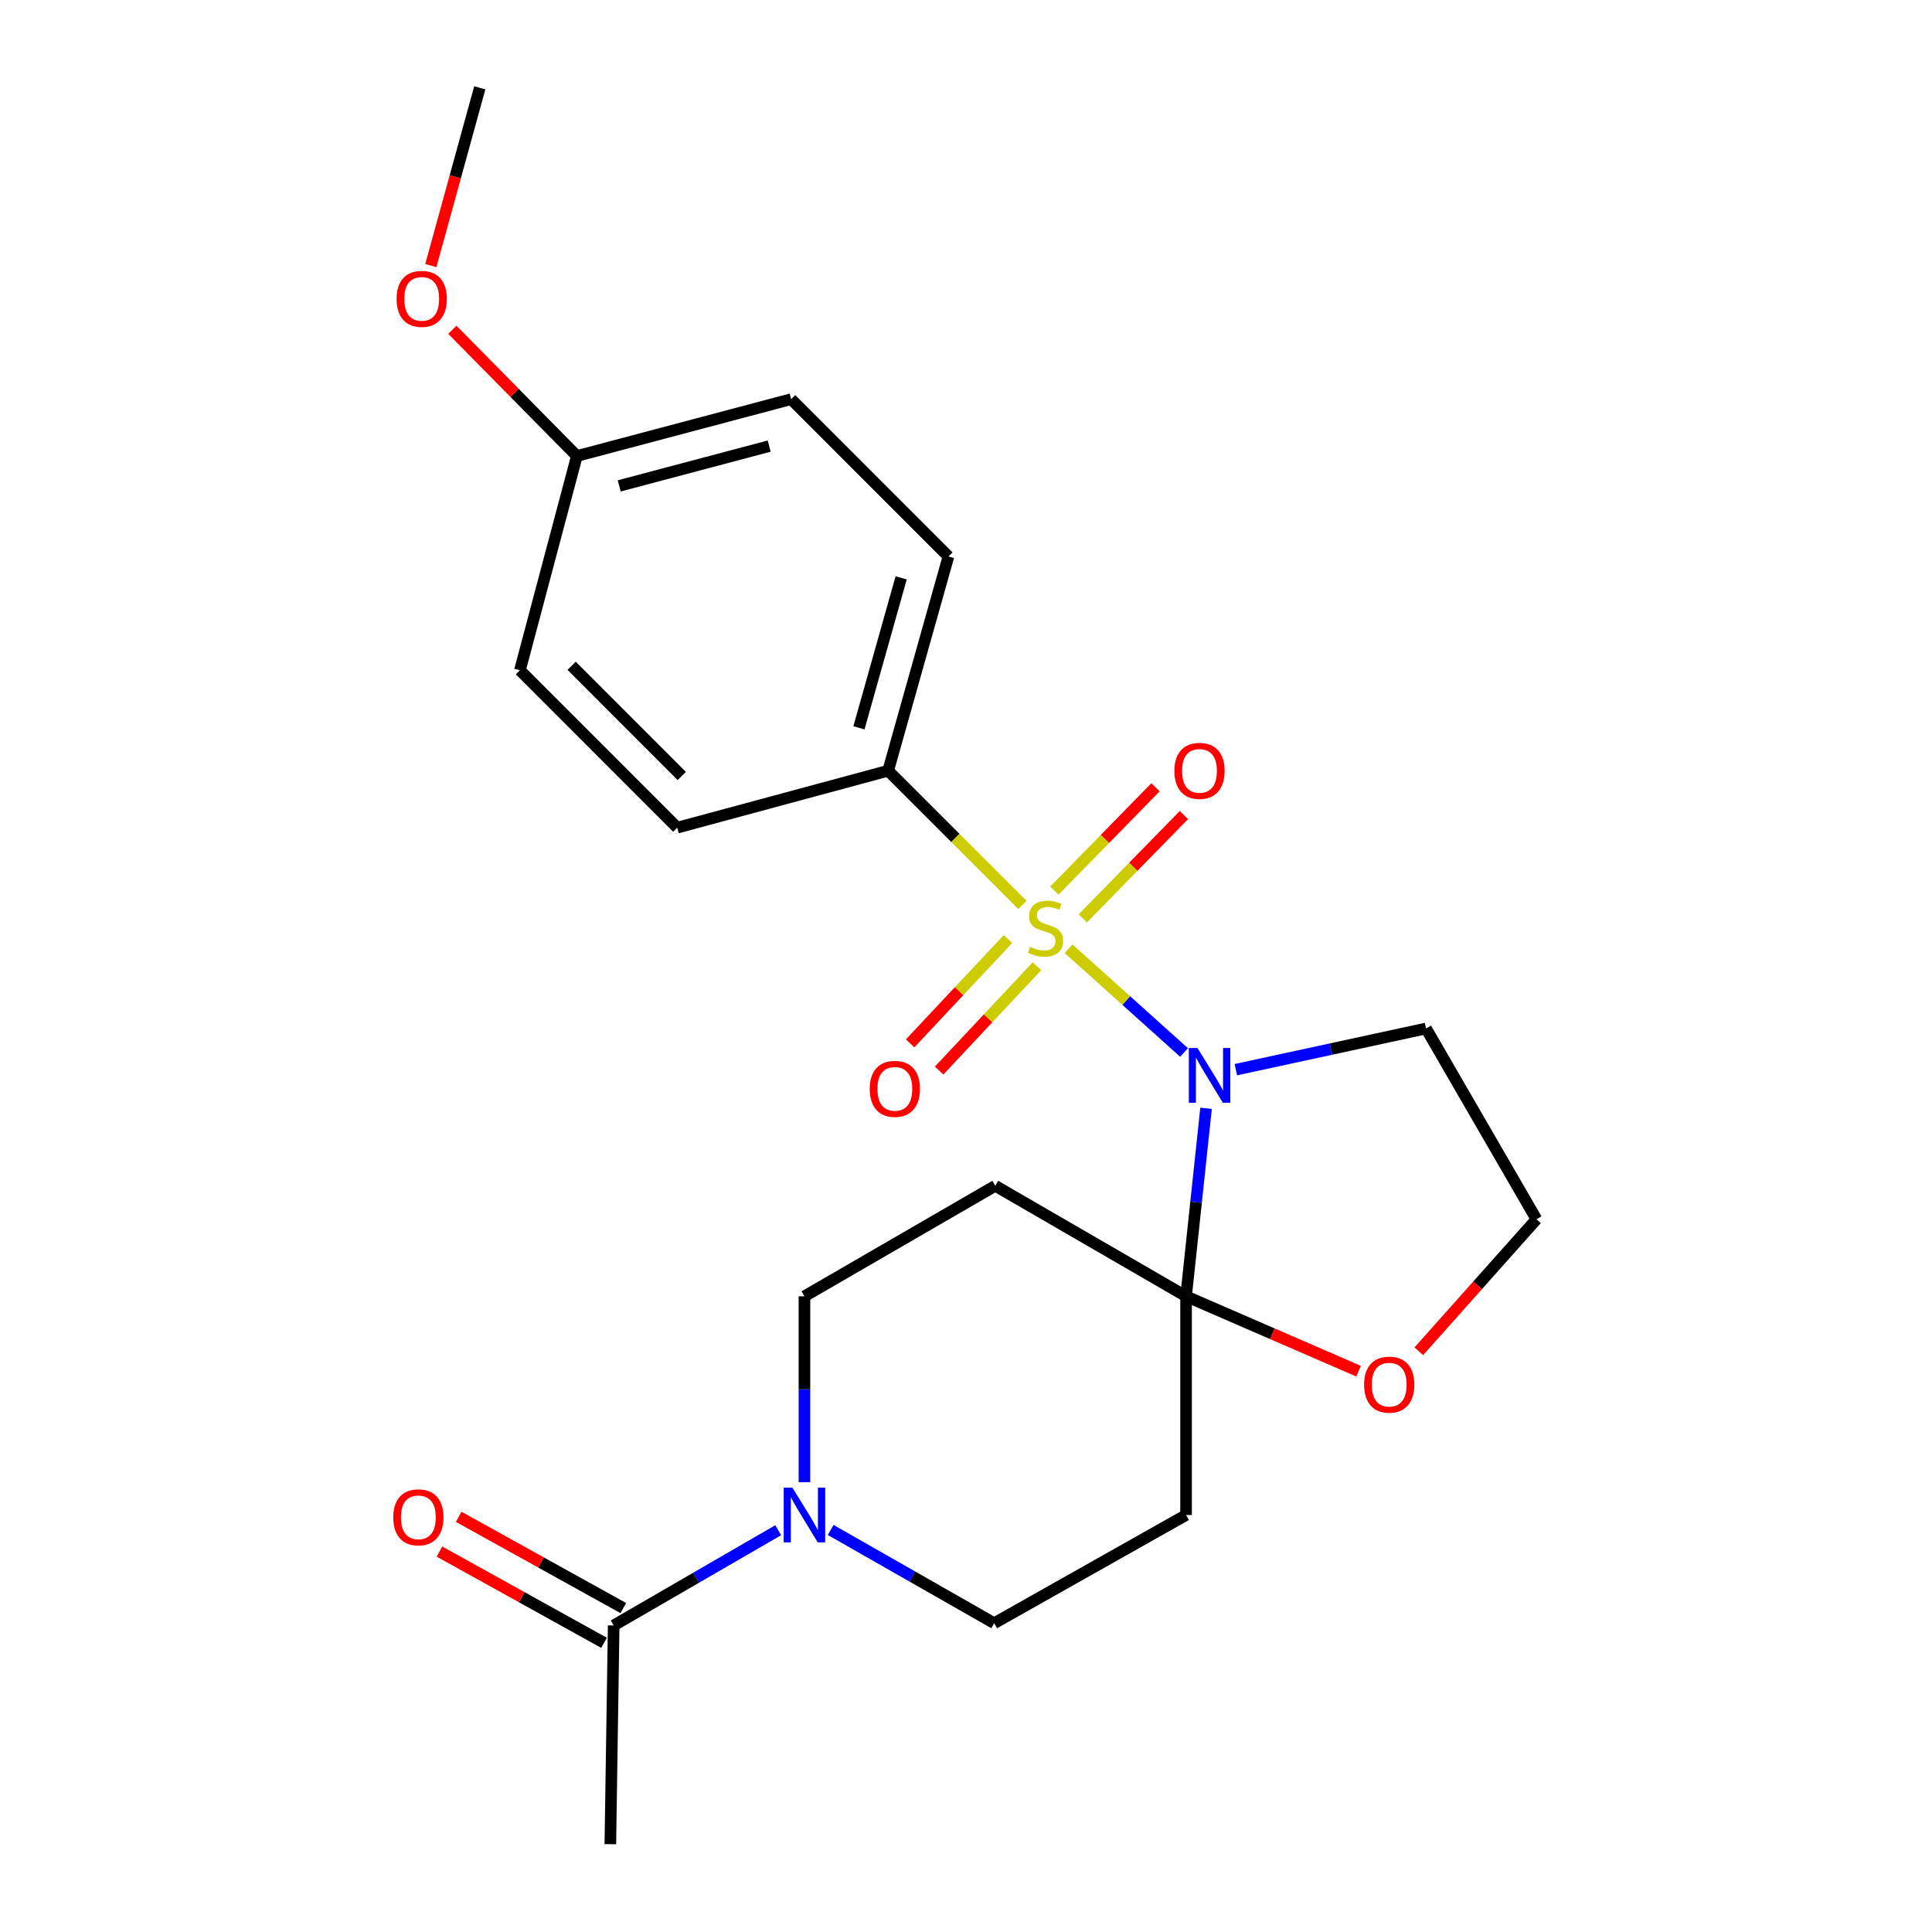 <?xml version='1.0' encoding='iso-8859-1'?>
<svg version='1.1' baseProfile='full'
              xmlns='http://www.w3.org/2000/svg'
                      xmlns:rdkit='http://www.rdkit.org/xml'
                      xmlns:xlink='http://www.w3.org/1999/xlink'
                  xml:space='preserve'
width='1000px' height='1000px' viewBox='0 0 1000 1000'>
<!-- END OF HEADER -->
<rect style='opacity:1.0;fill:#FFFFFF;stroke:none' width='1000' height='1000' x='0' y='0'> </rect>
<path class='bond-0' d='M 553.1,491.078 L 582.987,517.92' style='fill:none;fill-rule:evenodd;stroke:#CCCC00;stroke-width:6px;stroke-linecap:butt;stroke-linejoin:miter;stroke-opacity:1' />
<path class='bond-0' d='M 582.987,517.92 L 612.874,544.763' style='fill:none;fill-rule:evenodd;stroke:#0000FF;stroke-width:6px;stroke-linecap:butt;stroke-linejoin:miter;stroke-opacity:1' />
<path class='bond-5' d='M 529.207,468.404 L 494.457,433.663' style='fill:none;fill-rule:evenodd;stroke:#CCCC00;stroke-width:6px;stroke-linecap:butt;stroke-linejoin:miter;stroke-opacity:1' />
<path class='bond-5' d='M 494.457,433.663 L 459.706,398.923' style='fill:none;fill-rule:evenodd;stroke:#000000;stroke-width:6px;stroke-linecap:butt;stroke-linejoin:miter;stroke-opacity:1' />
<path class='bond-7' d='M 560.445,475.362 L 586.614,448.618' style='fill:none;fill-rule:evenodd;stroke:#CCCC00;stroke-width:6px;stroke-linecap:butt;stroke-linejoin:miter;stroke-opacity:1' />
<path class='bond-7' d='M 586.614,448.618 L 612.784,421.875' style='fill:none;fill-rule:evenodd;stroke:#FF0000;stroke-width:6px;stroke-linecap:butt;stroke-linejoin:miter;stroke-opacity:1' />
<path class='bond-7' d='M 545.746,460.979 L 571.916,434.235' style='fill:none;fill-rule:evenodd;stroke:#CCCC00;stroke-width:6px;stroke-linecap:butt;stroke-linejoin:miter;stroke-opacity:1' />
<path class='bond-7' d='M 571.916,434.235 L 598.085,407.491' style='fill:none;fill-rule:evenodd;stroke:#FF0000;stroke-width:6px;stroke-linecap:butt;stroke-linejoin:miter;stroke-opacity:1' />
<path class='bond-8' d='M 521.737,486.044 L 496.41,513.044' style='fill:none;fill-rule:evenodd;stroke:#CCCC00;stroke-width:6px;stroke-linecap:butt;stroke-linejoin:miter;stroke-opacity:1' />
<path class='bond-8' d='M 496.41,513.044 L 471.083,540.045' style='fill:none;fill-rule:evenodd;stroke:#FF0000;stroke-width:6px;stroke-linecap:butt;stroke-linejoin:miter;stroke-opacity:1' />
<path class='bond-8' d='M 536.736,500.113 L 511.409,527.114' style='fill:none;fill-rule:evenodd;stroke:#CCCC00;stroke-width:6px;stroke-linecap:butt;stroke-linejoin:miter;stroke-opacity:1' />
<path class='bond-8' d='M 511.409,527.114 L 486.082,554.114' style='fill:none;fill-rule:evenodd;stroke:#FF0000;stroke-width:6px;stroke-linecap:butt;stroke-linejoin:miter;stroke-opacity:1' />
<path class='bond-1' d='M 624.255,573.646 L 619.083,622.305' style='fill:none;fill-rule:evenodd;stroke:#0000FF;stroke-width:6px;stroke-linecap:butt;stroke-linejoin:miter;stroke-opacity:1' />
<path class='bond-1' d='M 619.083,622.305 L 613.91,670.964' style='fill:none;fill-rule:evenodd;stroke:#000000;stroke-width:6px;stroke-linecap:butt;stroke-linejoin:miter;stroke-opacity:1' />
<path class='bond-12' d='M 639.672,553.664 L 688.892,543.004' style='fill:none;fill-rule:evenodd;stroke:#0000FF;stroke-width:6px;stroke-linecap:butt;stroke-linejoin:miter;stroke-opacity:1' />
<path class='bond-12' d='M 688.892,543.004 L 738.112,532.344' style='fill:none;fill-rule:evenodd;stroke:#000000;stroke-width:6px;stroke-linecap:butt;stroke-linejoin:miter;stroke-opacity:1' />
<path class='bond-3' d='M 613.91,670.964 L 613.91,784.164' style='fill:none;fill-rule:evenodd;stroke:#000000;stroke-width:6px;stroke-linecap:butt;stroke-linejoin:miter;stroke-opacity:1' />
<path class='bond-4' d='M 613.91,670.964 L 515.152,613.771' style='fill:none;fill-rule:evenodd;stroke:#000000;stroke-width:6px;stroke-linecap:butt;stroke-linejoin:miter;stroke-opacity:1' />
<path class='bond-9' d='M 613.91,670.964 L 658.55,690.342' style='fill:none;fill-rule:evenodd;stroke:#000000;stroke-width:6px;stroke-linecap:butt;stroke-linejoin:miter;stroke-opacity:1' />
<path class='bond-9' d='M 658.55,690.342 L 703.189,709.72' style='fill:none;fill-rule:evenodd;stroke:#FF0000;stroke-width:6px;stroke-linecap:butt;stroke-linejoin:miter;stroke-opacity:1' />
<path class='bond-2' d='M 416.382,767.174 L 416.382,719.069' style='fill:none;fill-rule:evenodd;stroke:#0000FF;stroke-width:6px;stroke-linecap:butt;stroke-linejoin:miter;stroke-opacity:1' />
<path class='bond-2' d='M 416.382,719.069 L 416.382,670.964' style='fill:none;fill-rule:evenodd;stroke:#000000;stroke-width:6px;stroke-linecap:butt;stroke-linejoin:miter;stroke-opacity:1' />
<path class='bond-6' d='M 402.79,792.033 L 360.213,816.684' style='fill:none;fill-rule:evenodd;stroke:#0000FF;stroke-width:6px;stroke-linecap:butt;stroke-linejoin:miter;stroke-opacity:1' />
<path class='bond-6' d='M 360.213,816.684 L 317.636,841.335' style='fill:none;fill-rule:evenodd;stroke:#000000;stroke-width:6px;stroke-linecap:butt;stroke-linejoin:miter;stroke-opacity:1' />
<path class='bond-25' d='M 429.949,791.9 L 472.27,816.035' style='fill:none;fill-rule:evenodd;stroke:#0000FF;stroke-width:6px;stroke-linecap:butt;stroke-linejoin:miter;stroke-opacity:1' />
<path class='bond-25' d='M 472.27,816.035 L 514.592,840.169' style='fill:none;fill-rule:evenodd;stroke:#000000;stroke-width:6px;stroke-linecap:butt;stroke-linejoin:miter;stroke-opacity:1' />
<path class='bond-11' d='M 613.91,784.164 L 514.592,840.169' style='fill:none;fill-rule:evenodd;stroke:#000000;stroke-width:6px;stroke-linecap:butt;stroke-linejoin:miter;stroke-opacity:1' />
<path class='bond-10' d='M 515.152,613.771 L 416.382,670.964' style='fill:none;fill-rule:evenodd;stroke:#000000;stroke-width:6px;stroke-linecap:butt;stroke-linejoin:miter;stroke-opacity:1' />
<path class='bond-14' d='M 459.706,398.923 L 490.908,288.043' style='fill:none;fill-rule:evenodd;stroke:#000000;stroke-width:6px;stroke-linecap:butt;stroke-linejoin:miter;stroke-opacity:1' />
<path class='bond-14' d='M 444.59,376.72 L 466.432,299.104' style='fill:none;fill-rule:evenodd;stroke:#000000;stroke-width:6px;stroke-linecap:butt;stroke-linejoin:miter;stroke-opacity:1' />
<path class='bond-15' d='M 459.706,398.923 L 350.54,428.399' style='fill:none;fill-rule:evenodd;stroke:#000000;stroke-width:6px;stroke-linecap:butt;stroke-linejoin:miter;stroke-opacity:1' />
<path class='bond-13' d='M 322.622,832.342 L 280.022,808.722' style='fill:none;fill-rule:evenodd;stroke:#000000;stroke-width:6px;stroke-linecap:butt;stroke-linejoin:miter;stroke-opacity:1' />
<path class='bond-13' d='M 280.022,808.722 L 237.423,785.101' style='fill:none;fill-rule:evenodd;stroke:#FF0000;stroke-width:6px;stroke-linecap:butt;stroke-linejoin:miter;stroke-opacity:1' />
<path class='bond-13' d='M 312.65,850.327 L 270.05,826.707' style='fill:none;fill-rule:evenodd;stroke:#000000;stroke-width:6px;stroke-linecap:butt;stroke-linejoin:miter;stroke-opacity:1' />
<path class='bond-13' d='M 270.05,826.707 L 227.45,803.087' style='fill:none;fill-rule:evenodd;stroke:#FF0000;stroke-width:6px;stroke-linecap:butt;stroke-linejoin:miter;stroke-opacity:1' />
<path class='bond-21' d='M 317.636,841.335 L 315.911,954.545' style='fill:none;fill-rule:evenodd;stroke:#000000;stroke-width:6px;stroke-linecap:butt;stroke-linejoin:miter;stroke-opacity:1' />
<path class='bond-24' d='M 734.37,699.424 L 764.821,665.257' style='fill:none;fill-rule:evenodd;stroke:#FF0000;stroke-width:6px;stroke-linecap:butt;stroke-linejoin:miter;stroke-opacity:1' />
<path class='bond-24' d='M 764.821,665.257 L 795.271,631.091' style='fill:none;fill-rule:evenodd;stroke:#000000;stroke-width:6px;stroke-linecap:butt;stroke-linejoin:miter;stroke-opacity:1' />
<path class='bond-16' d='M 738.112,532.344 L 795.271,631.091' style='fill:none;fill-rule:evenodd;stroke:#000000;stroke-width:6px;stroke-linecap:butt;stroke-linejoin:miter;stroke-opacity:1' />
<path class='bond-19' d='M 490.908,288.043 L 409.493,206.605' style='fill:none;fill-rule:evenodd;stroke:#000000;stroke-width:6px;stroke-linecap:butt;stroke-linejoin:miter;stroke-opacity:1' />
<path class='bond-18' d='M 350.54,428.399 L 269.114,346.927' style='fill:none;fill-rule:evenodd;stroke:#000000;stroke-width:6px;stroke-linecap:butt;stroke-linejoin:miter;stroke-opacity:1' />
<path class='bond-18' d='M 352.872,401.641 L 295.873,344.61' style='fill:none;fill-rule:evenodd;stroke:#000000;stroke-width:6px;stroke-linecap:butt;stroke-linejoin:miter;stroke-opacity:1' />
<path class='bond-17' d='M 298.59,236.036 L 269.114,346.927' style='fill:none;fill-rule:evenodd;stroke:#000000;stroke-width:6px;stroke-linecap:butt;stroke-linejoin:miter;stroke-opacity:1' />
<path class='bond-20' d='M 298.59,236.036 L 266.361,203.362' style='fill:none;fill-rule:evenodd;stroke:#000000;stroke-width:6px;stroke-linecap:butt;stroke-linejoin:miter;stroke-opacity:1' />
<path class='bond-20' d='M 266.361,203.362 L 234.131,170.688' style='fill:none;fill-rule:evenodd;stroke:#FF0000;stroke-width:6px;stroke-linecap:butt;stroke-linejoin:miter;stroke-opacity:1' />
<path class='bond-23' d='M 298.59,236.036 L 409.493,206.605' style='fill:none;fill-rule:evenodd;stroke:#000000;stroke-width:6px;stroke-linecap:butt;stroke-linejoin:miter;stroke-opacity:1' />
<path class='bond-23' d='M 320.501,251.498 L 398.133,230.897' style='fill:none;fill-rule:evenodd;stroke:#000000;stroke-width:6px;stroke-linecap:butt;stroke-linejoin:miter;stroke-opacity:1' />
<path class='bond-22' d='M 222.995,137.459 L 235.663,91.457' style='fill:none;fill-rule:evenodd;stroke:#FF0000;stroke-width:6px;stroke-linecap:butt;stroke-linejoin:miter;stroke-opacity:1' />
<path class='bond-22' d='M 235.663,91.457 L 248.331,45.455' style='fill:none;fill-rule:evenodd;stroke:#000000;stroke-width:6px;stroke-linecap:butt;stroke-linejoin:miter;stroke-opacity:1' />
<path  class='atom-0' d='M 533.167 490.08
Q 533.487 490.2, 534.807 490.76
Q 536.127 491.32, 537.567 491.68
Q 539.047 492, 540.487 492
Q 543.167 492, 544.727 490.72
Q 546.287 489.4, 546.287 487.12
Q 546.287 485.56, 545.487 484.6
Q 544.727 483.64, 543.527 483.12
Q 542.327 482.6, 540.327 482
Q 537.807 481.24, 536.287 480.52
Q 534.807 479.8, 533.727 478.28
Q 532.687 476.76, 532.687 474.2
Q 532.687 470.64, 535.087 468.44
Q 537.527 466.24, 542.327 466.24
Q 545.607 466.24, 549.327 467.8
L 548.407 470.88
Q 545.007 469.48, 542.447 469.48
Q 539.687 469.48, 538.167 470.64
Q 536.647 471.76, 536.687 473.72
Q 536.687 475.24, 537.447 476.16
Q 538.247 477.08, 539.367 477.6
Q 540.527 478.12, 542.447 478.72
Q 545.007 479.52, 546.527 480.32
Q 548.047 481.12, 549.127 482.76
Q 550.247 484.36, 550.247 487.12
Q 550.247 491.04, 547.607 493.16
Q 545.007 495.24, 540.647 495.24
Q 538.127 495.24, 536.207 494.68
Q 534.327 494.16, 532.087 493.24
L 533.167 490.08
' fill='#CCCC00'/>
<path  class='atom-1' d='M 619.806 542.451
L 629.086 557.451
Q 630.006 558.931, 631.486 561.611
Q 632.966 564.291, 633.046 564.451
L 633.046 542.451
L 636.806 542.451
L 636.806 570.771
L 632.926 570.771
L 622.966 554.371
Q 621.806 552.451, 620.566 550.251
Q 619.366 548.051, 619.006 547.371
L 619.006 570.771
L 615.326 570.771
L 615.326 542.451
L 619.806 542.451
' fill='#0000FF'/>
<path  class='atom-3' d='M 410.122 770.004
L 419.402 785.004
Q 420.322 786.484, 421.802 789.164
Q 423.282 791.844, 423.362 792.004
L 423.362 770.004
L 427.122 770.004
L 427.122 798.324
L 423.242 798.324
L 413.282 781.924
Q 412.122 780.004, 410.882 777.804
Q 409.682 775.604, 409.322 774.924
L 409.322 798.324
L 405.642 798.324
L 405.642 770.004
L 410.122 770.004
' fill='#0000FF'/>
<path  class='atom-8' d='M 607.856 399.003
Q 607.856 392.203, 611.216 388.403
Q 614.576 384.603, 620.856 384.603
Q 627.136 384.603, 630.496 388.403
Q 633.856 392.203, 633.856 399.003
Q 633.856 405.883, 630.456 409.803
Q 627.056 413.683, 620.856 413.683
Q 614.616 413.683, 611.216 409.803
Q 607.856 405.923, 607.856 399.003
M 620.856 410.483
Q 625.176 410.483, 627.496 407.603
Q 629.856 404.683, 629.856 399.003
Q 629.856 393.443, 627.496 390.643
Q 625.176 387.803, 620.856 387.803
Q 616.536 387.803, 614.176 390.603
Q 611.856 393.403, 611.856 399.003
Q 611.856 404.723, 614.176 407.603
Q 616.536 410.483, 620.856 410.483
' fill='#FF0000'/>
<path  class='atom-9' d='M 450.168 563.592
Q 450.168 556.792, 453.528 552.992
Q 456.888 549.192, 463.168 549.192
Q 469.448 549.192, 472.808 552.992
Q 476.168 556.792, 476.168 563.592
Q 476.168 570.472, 472.768 574.392
Q 469.368 578.272, 463.168 578.272
Q 456.928 578.272, 453.528 574.392
Q 450.168 570.512, 450.168 563.592
M 463.168 575.072
Q 467.488 575.072, 469.808 572.192
Q 472.168 569.272, 472.168 563.592
Q 472.168 558.032, 469.808 555.232
Q 467.488 552.392, 463.168 552.392
Q 458.848 552.392, 456.488 555.192
Q 454.168 557.992, 454.168 563.592
Q 454.168 569.312, 456.488 572.192
Q 458.848 575.072, 463.168 575.072
' fill='#FF0000'/>
<path  class='atom-10' d='M 706.055 716.687
Q 706.055 709.887, 709.415 706.087
Q 712.775 702.287, 719.055 702.287
Q 725.335 702.287, 728.695 706.087
Q 732.055 709.887, 732.055 716.687
Q 732.055 723.567, 728.655 727.487
Q 725.255 731.367, 719.055 731.367
Q 712.815 731.367, 709.415 727.487
Q 706.055 723.607, 706.055 716.687
M 719.055 728.167
Q 723.375 728.167, 725.695 725.287
Q 728.055 722.367, 728.055 716.687
Q 728.055 711.127, 725.695 708.327
Q 723.375 705.487, 719.055 705.487
Q 714.735 705.487, 712.375 708.287
Q 710.055 711.087, 710.055 716.687
Q 710.055 722.407, 712.375 725.287
Q 714.735 728.167, 719.055 728.167
' fill='#FF0000'/>
<path  class='atom-14' d='M 203.547 785.363
Q 203.547 778.563, 206.907 774.763
Q 210.267 770.963, 216.547 770.963
Q 222.827 770.963, 226.187 774.763
Q 229.547 778.563, 229.547 785.363
Q 229.547 792.243, 226.147 796.163
Q 222.747 800.043, 216.547 800.043
Q 210.307 800.043, 206.907 796.163
Q 203.547 792.283, 203.547 785.363
M 216.547 796.843
Q 220.867 796.843, 223.187 793.963
Q 225.547 791.043, 225.547 785.363
Q 225.547 779.803, 223.187 777.003
Q 220.867 774.163, 216.547 774.163
Q 212.227 774.163, 209.867 776.963
Q 207.547 779.763, 207.547 785.363
Q 207.547 791.083, 209.867 793.963
Q 212.227 796.843, 216.547 796.843
' fill='#FF0000'/>
<path  class='atom-21' d='M 205.272 154.689
Q 205.272 147.889, 208.632 144.089
Q 211.992 140.289, 218.272 140.289
Q 224.552 140.289, 227.912 144.089
Q 231.272 147.889, 231.272 154.689
Q 231.272 161.569, 227.872 165.489
Q 224.472 169.369, 218.272 169.369
Q 212.032 169.369, 208.632 165.489
Q 205.272 161.609, 205.272 154.689
M 218.272 166.169
Q 222.592 166.169, 224.912 163.289
Q 227.272 160.369, 227.272 154.689
Q 227.272 149.129, 224.912 146.329
Q 222.592 143.489, 218.272 143.489
Q 213.952 143.489, 211.592 146.289
Q 209.272 149.089, 209.272 154.689
Q 209.272 160.409, 211.592 163.289
Q 213.952 166.169, 218.272 166.169
' fill='#FF0000'/>
</svg>
